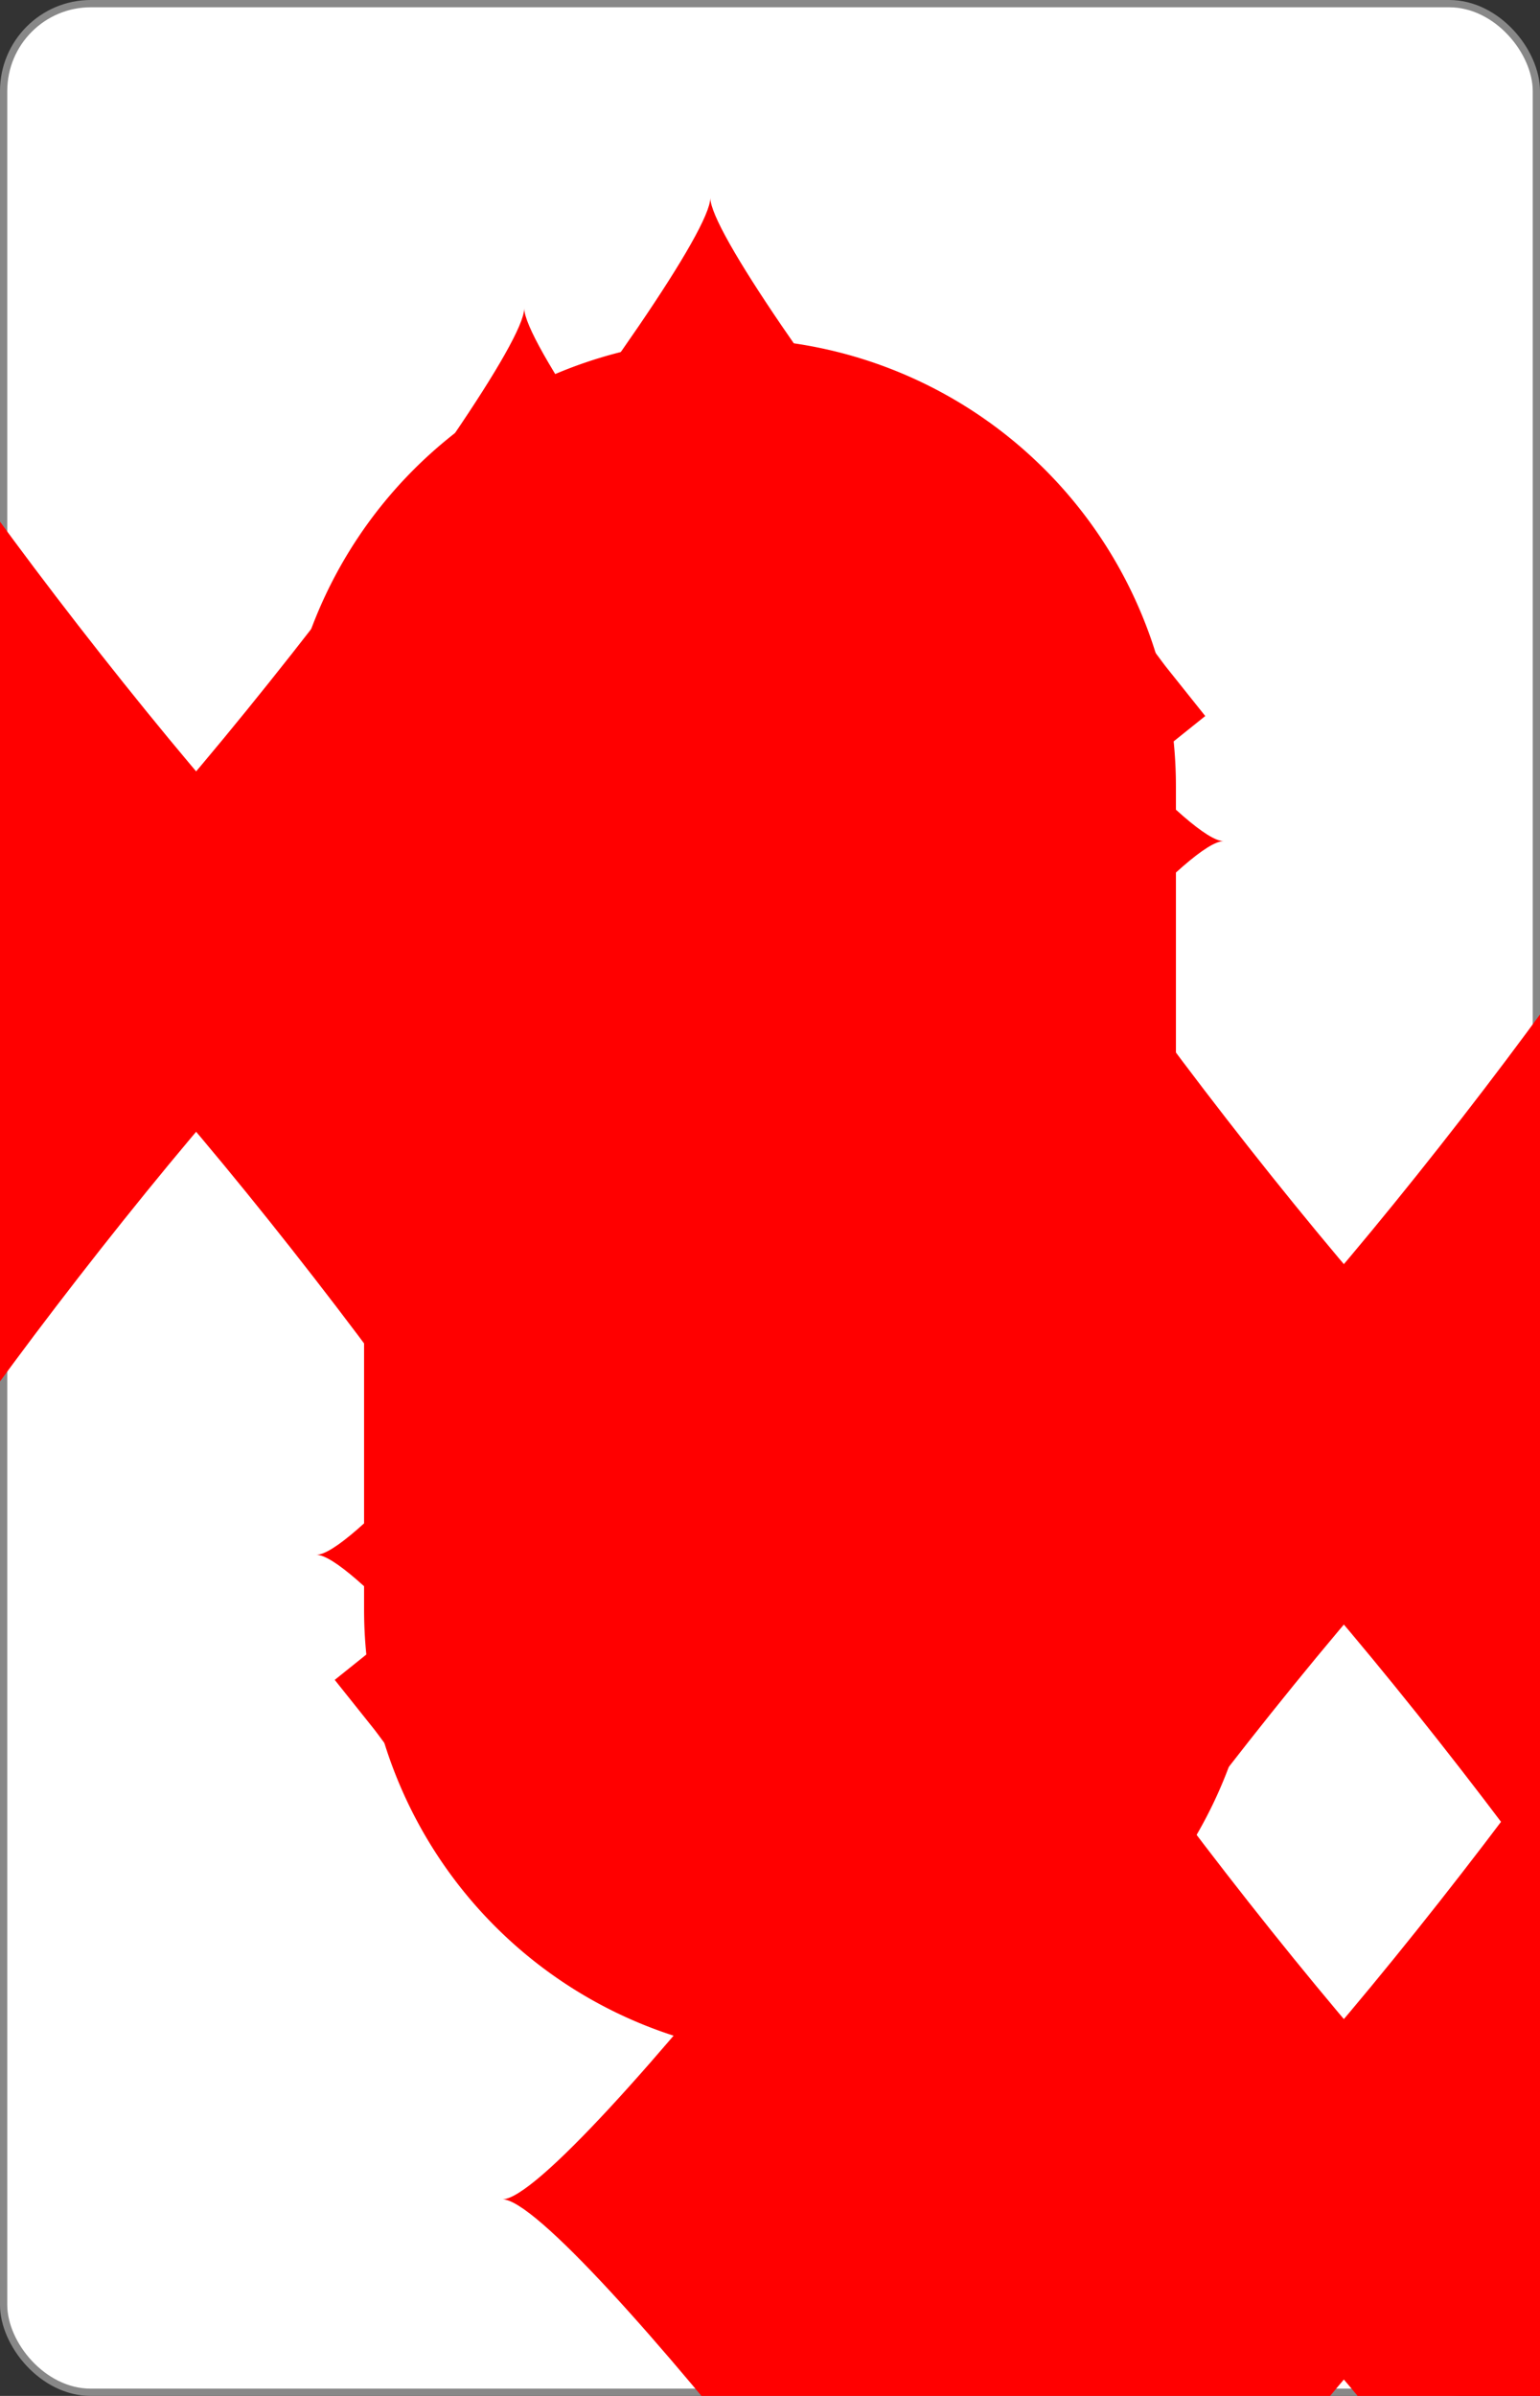 <?xml version="1.0" encoding="UTF-8" standalone="no"?>
<svg xmlns="http://www.w3.org/2000/svg" xmlns:xlink="http://www.w3.org/1999/xlink" class="card" face="6D" height="3.5in" preserveAspectRatio="none" viewBox="-106 -164.5 212 329" width="2.25in"><rect x="-106" y="-164.5" width="212" height="329" fill="#333333" stroke="none"/><symbol id="SD6" viewBox="-600 -600 1200 1200" preserveAspectRatio="xMinYMid"><path d="M-400 0C-350 0 0 -450 0 -500C0 -450 350 0 400 0C350 0 0 450 0 500C0 450 -350 0 -400 0Z" fill="red"></path></symbol><symbol id="VD6" viewBox="-500 -500 1000 1000" preserveAspectRatio="xMinYMid"><path d="M-250 100A250 250 0 0 1 250 100L250 210A250 250 0 0 1 -250 210L-250 -210A250 250 0 0 1 0 -460C150 -460 180 -400 200 -375" stroke="red" stroke-width="80" stroke-linecap="square" stroke-miterlimit="1.5" fill="none"></path></symbol><rect width="211" height="328" x="-105.5" y="-164" rx="12" ry="12" fill="white" stroke="#888888"></rect><use xlink:href="#VD6" height="32" x="-100.4" y="-152.5"></use><use xlink:href="#VD6" height="32" x="68.4" y="-152.5"></use><use xlink:href="#SD6" height="26.769" x="-97.784" y="-115.5"></use><use xlink:href="#SD6" height="26.769" x="71.016" y="-115.5"></use><use xlink:href="#SD6" height="54" x="-72.167" y="-130.667"></use><use xlink:href="#SD6" height="54" x="18.167" y="-130.667"></use><use xlink:href="#SD6" height="54" x="-72.167" y="-27"></use><use xlink:href="#SD6" height="54" x="18.167" y="-27"></use><g transform="rotate(180)"><use xlink:href="#VD6" height="32" x="-100.4" y="-152.5"></use><use xlink:href="#VD6" height="32" x="68.4" y="-152.5"></use><use xlink:href="#SD6" height="26.769" x="-97.784" y="-115.5"></use><use xlink:href="#SD6" height="26.769" x="71.016" y="-115.5"></use><use xlink:href="#SD6" height="54" x="-72.167" y="-130.667"></use><use xlink:href="#SD6" height="54" x="18.167" y="-130.667"></use></g></svg>